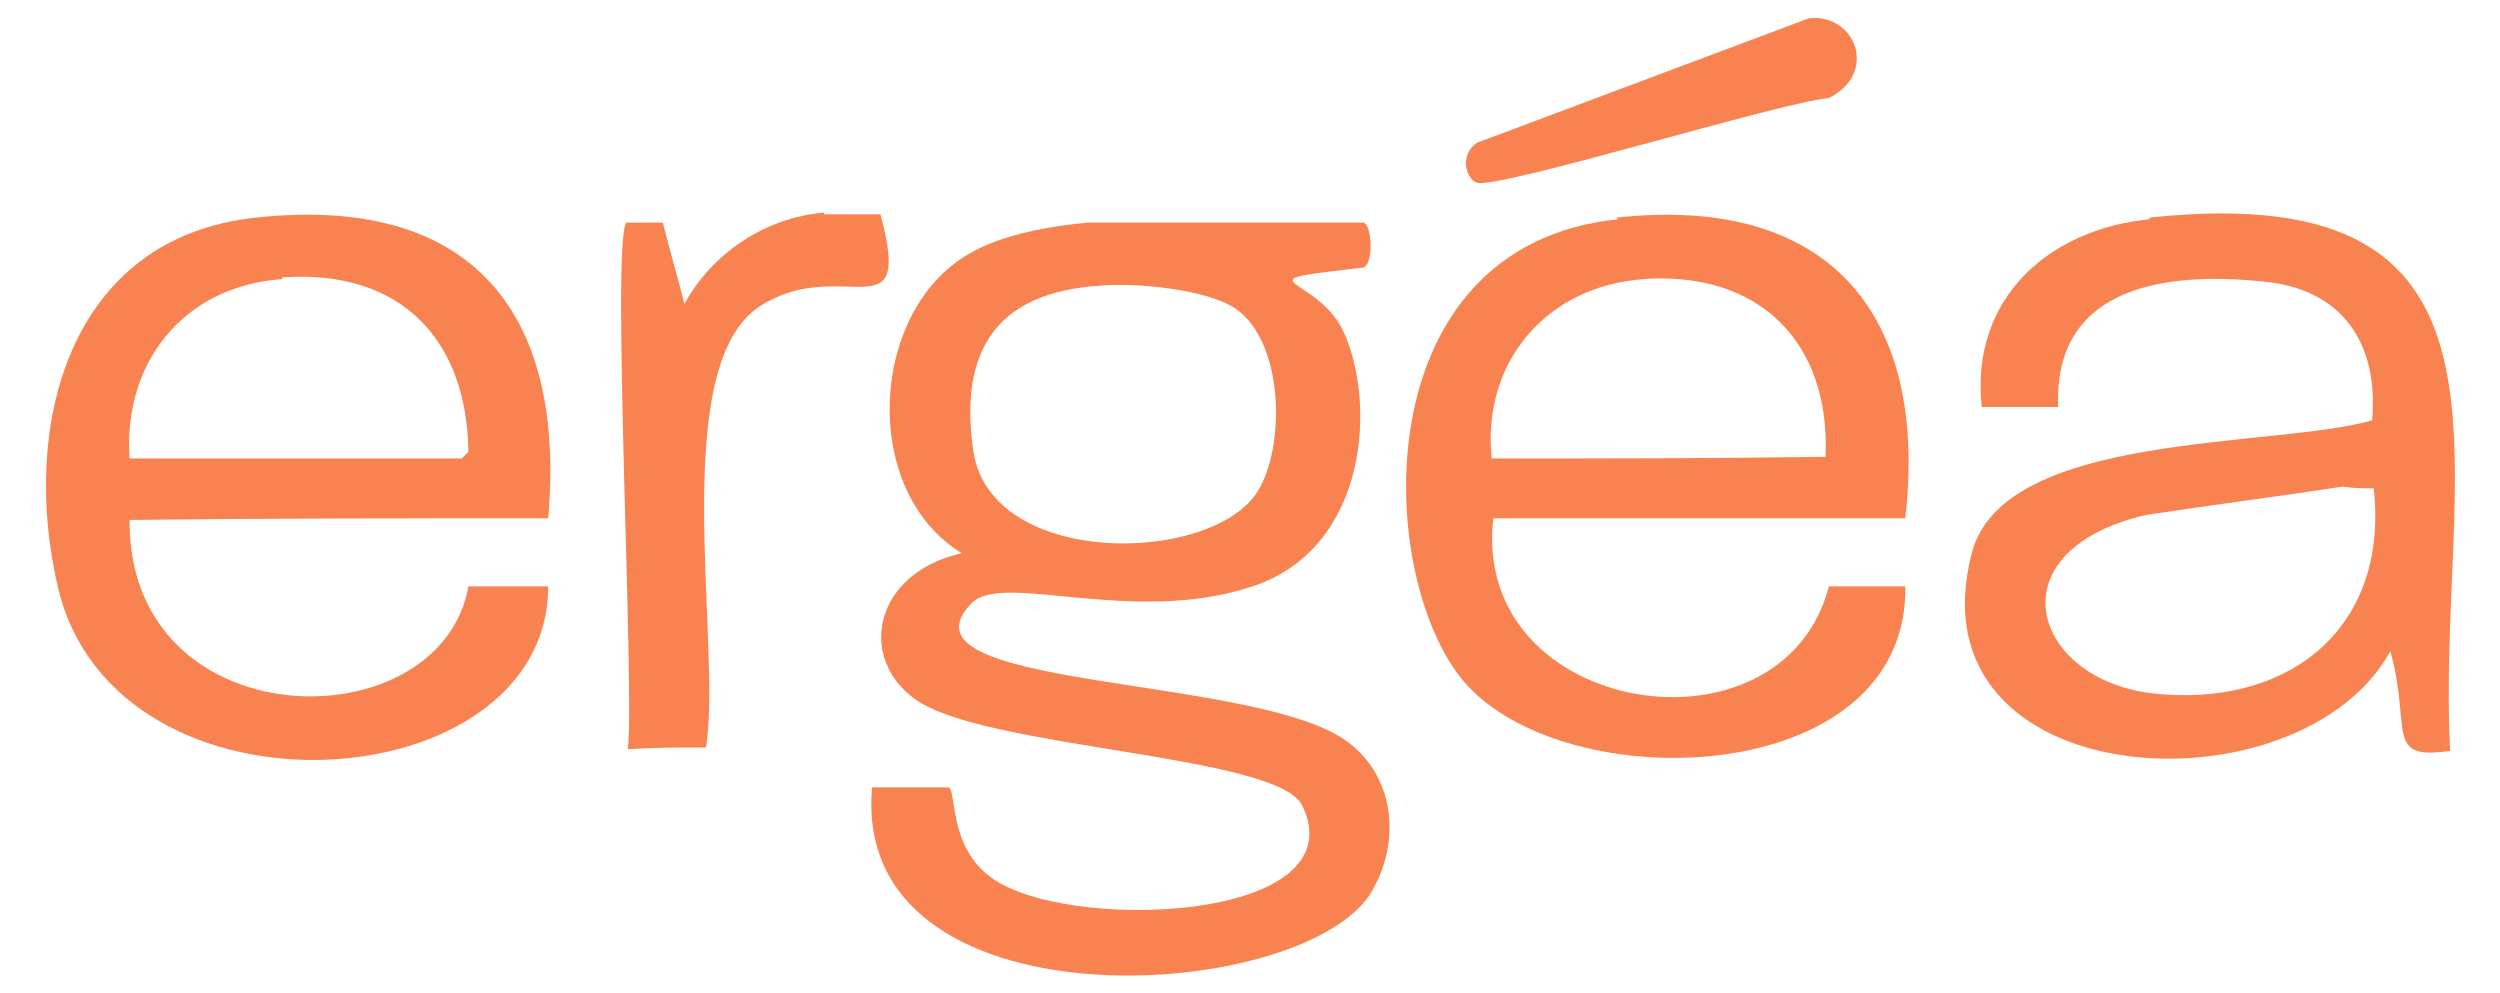 <?xml version="1.0" encoding="UTF-8"?>
<svg xmlns="http://www.w3.org/2000/svg" version="1.1" viewBox="0 0 150.5 59.8">
  <defs>
    <style>
      .cls-1 {
        fill: #f98251;
      }
    </style>
  </defs>
  <!-- Generator: Adobe Illustrator 28.6.0, SVG Export Plug-In . SVG Version: 1.1.0 Build 552)  -->
  <g>
    <g id="Layer_1">
      <g>
        <path class="cls-1" d="M108.9,1.1c2.8-.3,4.2,3.3,1.2,4.8-3.1.3-19.9,5.5-21.2,5.1-.6-.2-1.1-1.6,0-2.4,6.7-2.5,13.3-5,20-7.5Z"/>
        <path class="cls-1" d="M49.6,12.9h3.4c2,7.4-2.3,2.4-7.2,5.5-5.7,3.6-2.3,20.4-3.3,26.6-1.6,0-3.1,0-4.7.1.4-3.8-1-30.4-.1-31.7h2.2c.4,1.6.9,3.3,1.3,4.9,1.7-3.1,4.9-5.2,8.4-5.5Z"/>
        <path class="cls-1" d="M15.4,13.1c12.9-1.4,18.7,5.6,17.6,18.1-8.4,0-16.8,0-25.2.1-.1,13.3,18.7,13.5,20.4,4h4.8c0,13-26,14.8-29.5.1-2.3-9.7.6-21.1,11.9-22.3ZM17,16.8c-5.9.4-9.6,5-9.2,10.8h20l.4-.4c-.1-6.9-4.2-11-11.2-10.5Z"/>
        <path class="cls-1" d="M97.3,13.1c12.8-1.4,18.8,5.8,17.4,18.1h-24.8c-1.4,11.9,17.4,14.9,20.2,4.1h4.6c.2,12.2-20.5,12.9-26.6,5.7-5.3-6.3-6.1-26.2,9.3-27.8ZM99,16.8c-5.9.4-9.8,5-9.2,10.8,6.7,0,13.4,0,20.1-.1.3-6.9-4-11.2-11-10.7Z"/>
        <path class="cls-1" d="M129.4,13.1c24.2-2.6,17.2,15.4,18.1,32.1-4,.6-2.3-1.3-3.6-6-5.5,10-29,8.7-25.2-5.9,1.9-7.4,18.3-6.3,24.1-8,.4-4.4-1.6-7.7-6.1-8.3-5.9-.7-13.1,0-12.8,7.5h-4.6c-.7-6.5,4-10.7,10.1-11.3ZM141,29.3c-3.9.6-7.9,1.1-11.8,1.7-9.5,2.2-6.8,10.3,1,10.8,7.9.6,13.6-4.2,12.7-12.4-.6,0-1.2,0-1.8-.1Z"/>
        <path class="cls-1" d="M65.5,13.4h16.6c.5.2.6,2.4,0,2.7-7.7.9-3,.4-1.3,3.7,2.1,4.3,1.6,13.2-5.4,15.5-7.2,2.4-15-.9-16.9,1-5.1,5.2,16.6,4.3,22.4,8.2,3.1,2.1,3.5,6.2,1.6,9.3-4.3,6.7-31.3,8.3-30-6.4h4.6c.5.2,0,3.4,2.4,5.3,4.3,3.5,22.3,2.9,18.9-4.2-1.5-3.1-19.1-3.4-23.3-6.4-3.5-2.5-2.5-7.6,2.8-8.8-6.1-3.7-5.6-14.5.4-18,2-1.2,5-1.7,7.2-1.9ZM66.2,17.2c-6.2.4-8.5,3.9-7.6,10,1.1,7,14.3,6.8,17.1,2.4,1.7-2.7,1.6-9-1.3-11-1.7-1.2-6.1-1.6-8.2-1.4Z"/>
      </g>
    </g>
  </g>
</svg>